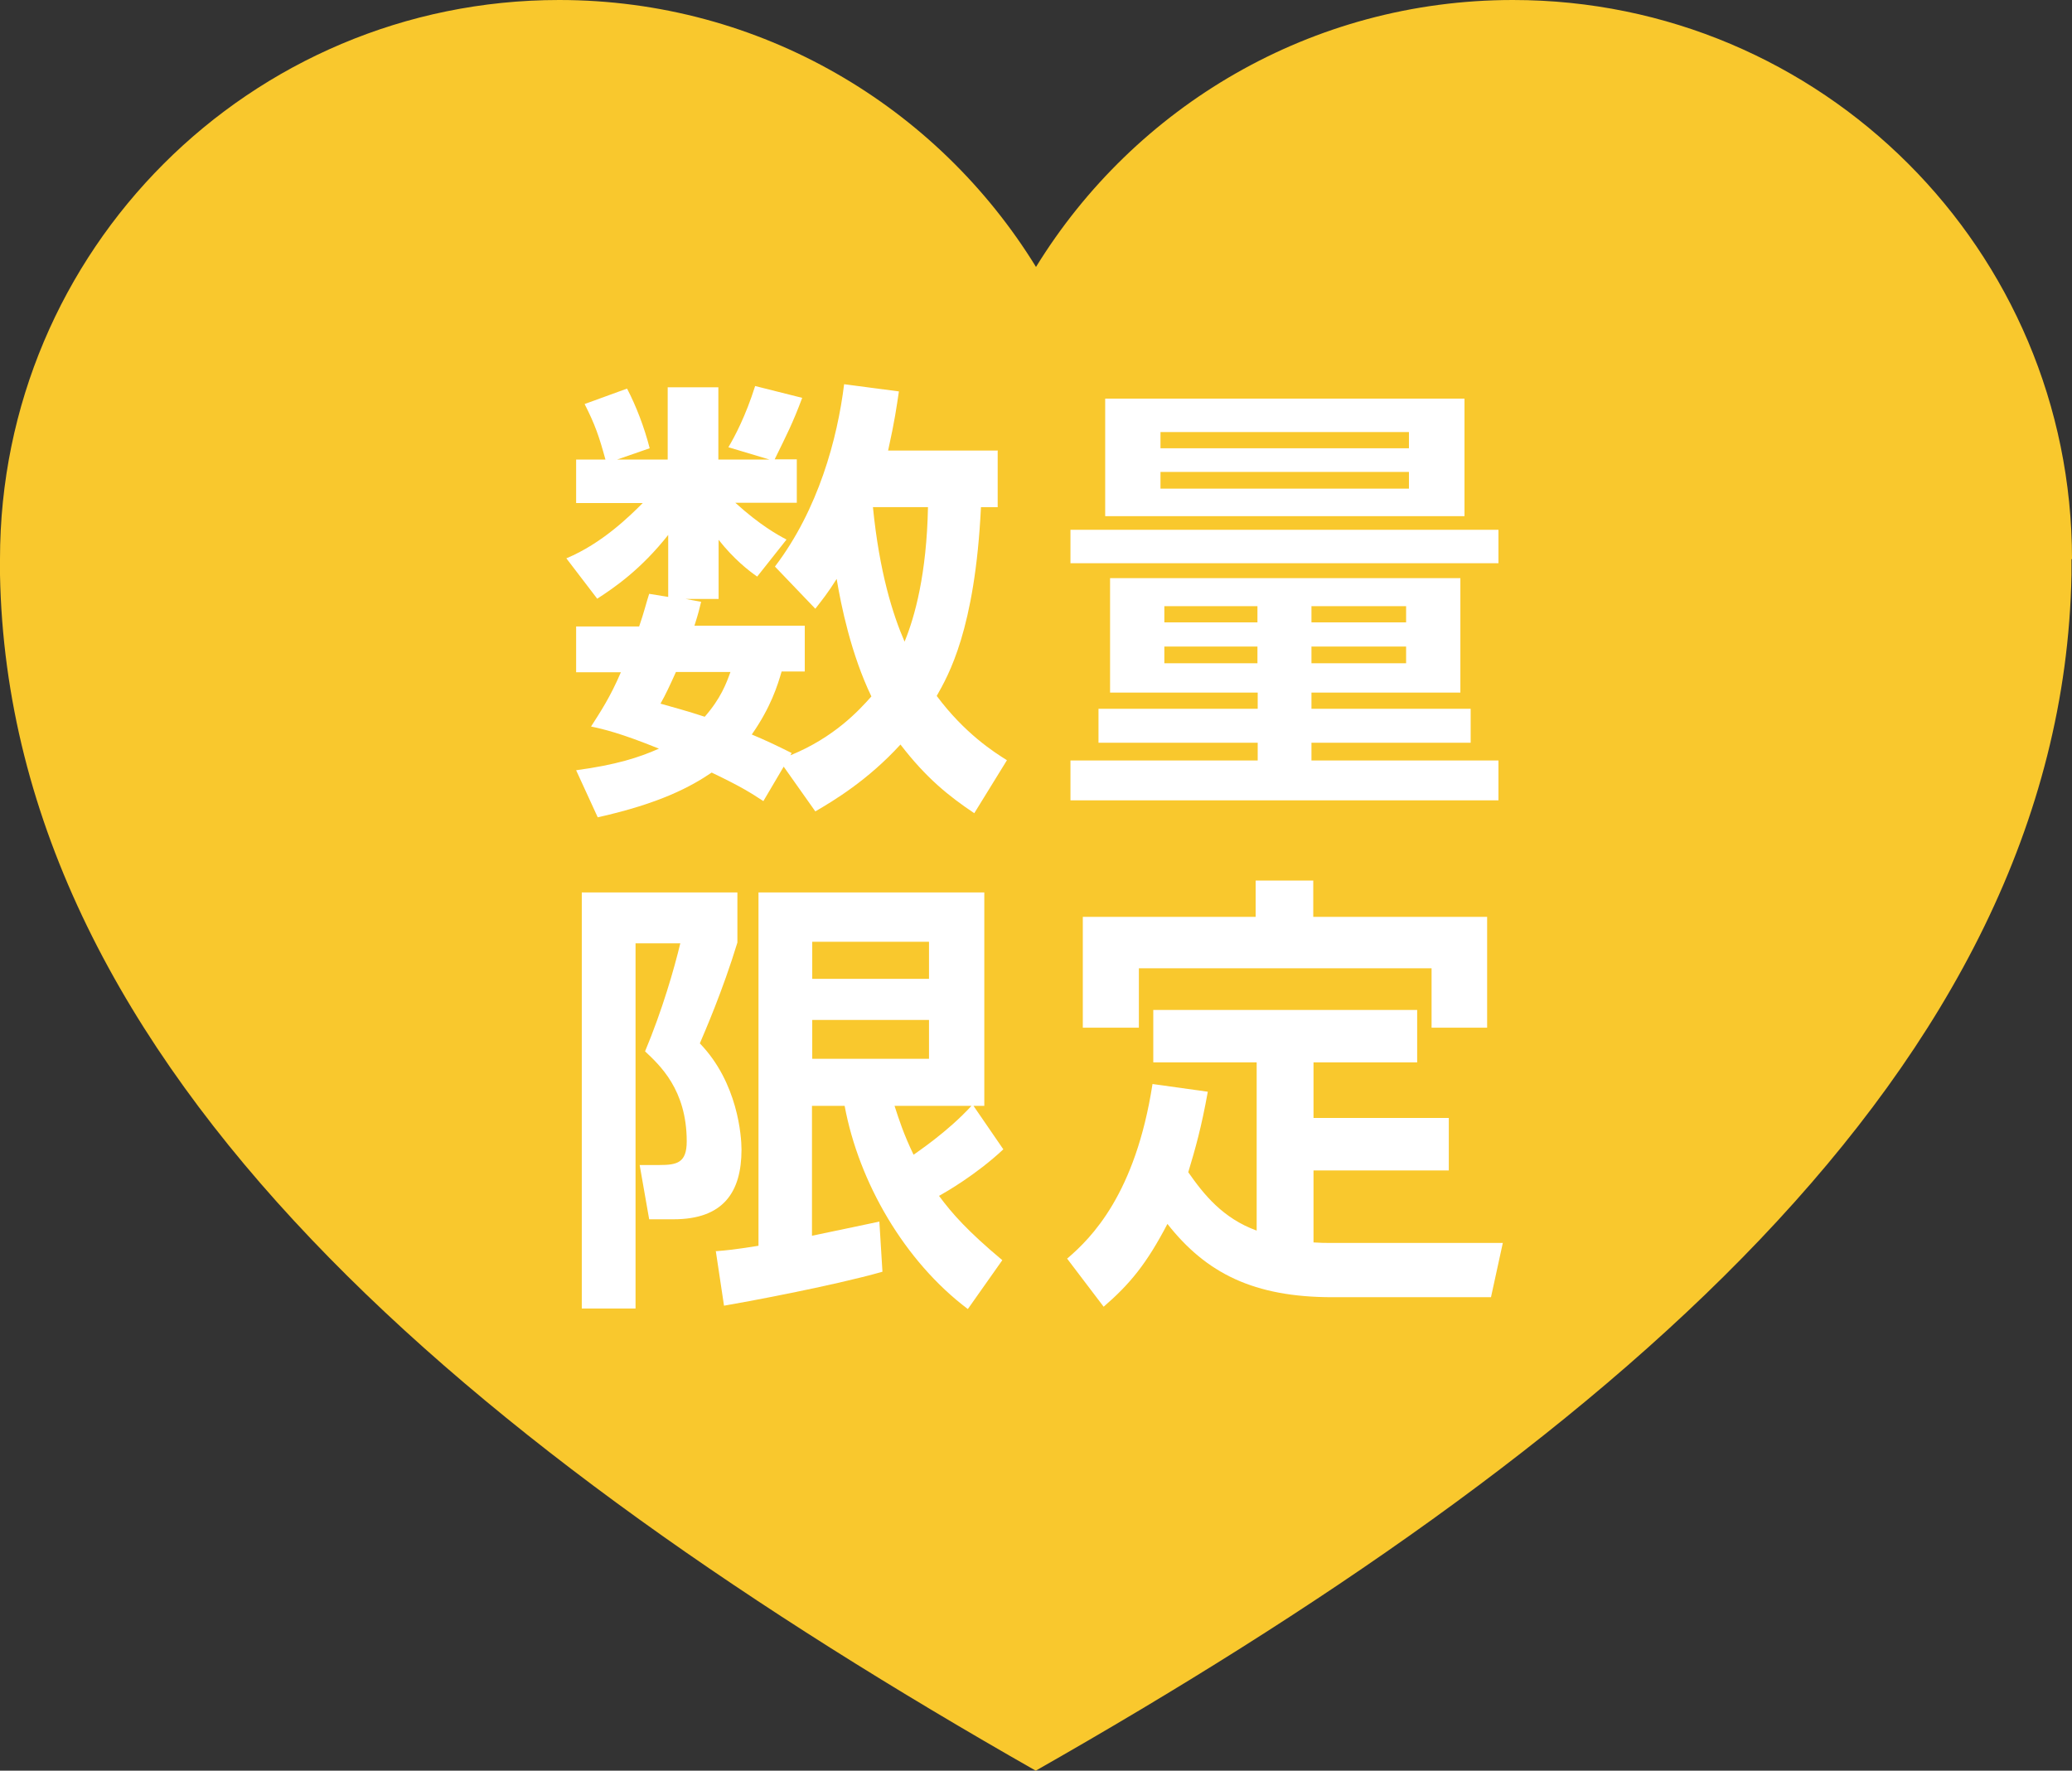 <?xml version="1.0" encoding="UTF-8"?>
<svg id="_レイヤー_2" data-name="レイヤー 2" xmlns="http://www.w3.org/2000/svg" viewBox="0 0 80.56 68.85">
  <rect x="0" y="0" width="80.56" height="68.85" fill="#333333" stroke="none"/>
  <defs>
    <style>
      .cls-1 {
        fill: #fff;
      }

      .cls-2 {
        fill: #f9c82d;
      }
    </style>
  </defs>
  <g id="fix">
    <g>
      <path class="cls-2" d="M80.56,21.74c0-12.01-9.73-21.74-21.74-21.74-7.84,0-14.71,4.15-18.54,10.38C36.45,4.15,29.58,0,21.74,0,9.73,0,0,9.73,0,21.74c0,.2,0,.41,0,.61.37,19.3,18.5,34.11,40.27,46.5,21.77-12.38,39.9-27.2,40.27-46.5,0-.2,0-.4,0-.61Z"/>
      <g>
        <path class="cls-1" d="M38.79,17.54v2.18h-.65c-.23,4.77-1.27,6.54-1.72,7.34,1.09,1.46,2.22,2.18,2.73,2.5l-1.27,2.06c-1-.67-1.87-1.37-2.87-2.67-1.27,1.39-2.59,2.18-3.31,2.6l-1.23-1.74-.79,1.34c-.49-.32-.84-.55-2.01-1.11-.81.55-2.01,1.2-4.43,1.74l-.84-1.83c1.55-.21,2.43-.49,3.22-.84-1.48-.6-2.16-.76-2.64-.86.37-.58.74-1.13,1.16-2.11h-1.74v-1.78h2.45c.19-.55.28-.93.39-1.27l.74.12v-2.41c-1.06,1.34-2.08,2.04-2.76,2.48l-1.2-1.57c1.39-.58,2.46-1.64,2.97-2.15h-2.59v-1.69h1.14c-.25-.91-.4-1.35-.81-2.16l1.65-.6c.35.67.67,1.5.88,2.32l-1.27.44h1.97v-2.81h1.97v2.81h1.99l-1.6-.48c.25-.42.67-1.21,1.04-2.38l1.83.46c-.37.99-.6,1.43-1.07,2.39h.86v1.69h-2.39c.97.88,1.65,1.25,1.99,1.43l-1.14,1.44c-.33-.23-.9-.67-1.5-1.43v2.3h-1.28l.6.11c-.07.28-.09.4-.26.93h4.29v1.78h-.9c-.16.55-.42,1.39-1.16,2.45.55.23.99.44,1.55.72l-.05.09c1.71-.7,2.66-1.74,3.15-2.29-.79-1.64-1.18-3.54-1.35-4.57-.33.53-.58.84-.83,1.16l-1.57-1.64c1.69-2.22,2.43-4.98,2.69-7.09l2.13.28c-.09.6-.16,1.13-.42,2.3h4.27ZM26.28,26.13c-.23.51-.4.88-.6,1.23.56.16,1.02.28,1.72.51.63-.72.84-1.3,1-1.74h-2.13ZM33.94,19.72c.25,2.52.77,4.17,1.23,5.23.4-.97.86-2.64.91-5.23h-2.15Z"/>
        <path class="cls-1" d="M41.62,20.6h16.64v1.3h-16.64v-1.3ZM56.78,22.48v4.45h-5.79v.63h6.19v1.32h-6.19v.69h7.27v1.55h-16.64v-1.55h7.28v-.69h-6.19v-1.32h6.19v-.63h-5.74v-4.45h13.62ZM42.97,15.5h13.97v4.57h-13.97v-4.57ZM45.12,16.8v.63h9.66v-.63h-9.66ZM45.12,18.35v.65h9.66v-.65h-9.66ZM45.27,23.57v.63h3.62v-.63h-3.62ZM45.27,25.14v.65h3.62v-.65h-3.62ZM50.99,23.57v.63h3.68v-.63h-3.68ZM50.99,25.14v.65h3.68v-.65h-3.68Z"/>
        <path class="cls-1" d="M22.62,34.7h6.05v1.95c-.58,1.9-1.27,3.47-1.46,3.92,1.48,1.53,1.62,3.62,1.62,4.13,0,1.67-.72,2.71-2.64,2.71h-.95l-.37-2.11h.77c.69,0,1.06-.09,1.06-.92,0-2.02-1.06-2.97-1.62-3.5.67-1.6,1.13-3.2,1.37-4.2h-1.74v14.2h-2.09v-16.19ZM27.85,48.65c.46-.04.63-.05,1.64-.21v-13.74h8.78v8.3h-.42l1.16,1.69c-1.07,1-2.25,1.67-2.5,1.81.51.69,1.11,1.37,2.46,2.5l-1.34,1.9c-2.46-1.85-4.24-4.93-4.79-7.9h-1.27v5.05c.23-.05,2.55-.53,2.62-.55l.12,1.95c-1.97.56-5.45,1.2-6.16,1.32l-.32-2.13ZM31.58,36.62v1.44h4.54v-1.44h-4.54ZM31.58,39.66v1.51h4.54v-1.51h-4.54ZM34.78,43c.18.55.35,1.09.74,1.9.09-.07,1.32-.88,2.25-1.9h-2.99Z"/>
        <path class="cls-1" d="M48.85,41.31h-4.01v-2.04h10.26v2.04h-4.03v2.16h5.26v2.04h-5.26v2.8c.32.02.42.02.74.02h6.62l-.46,2.11h-6.16c-3.06,0-4.91-.93-6.42-2.85-.81,1.55-1.46,2.34-2.48,3.22l-1.42-1.87c.95-.81,2.66-2.52,3.32-6.79l2.15.3c-.25,1.39-.48,2.2-.76,3.13.6.86,1.34,1.79,2.66,2.27v-6.54ZM51.06,34.24v1.41h6.76v4.31h-2.16v-2.31h-11.38v2.31h-2.18v-4.31h6.72v-1.41h2.25Z"/>
      </g>
    </g>
  </g>
</svg>